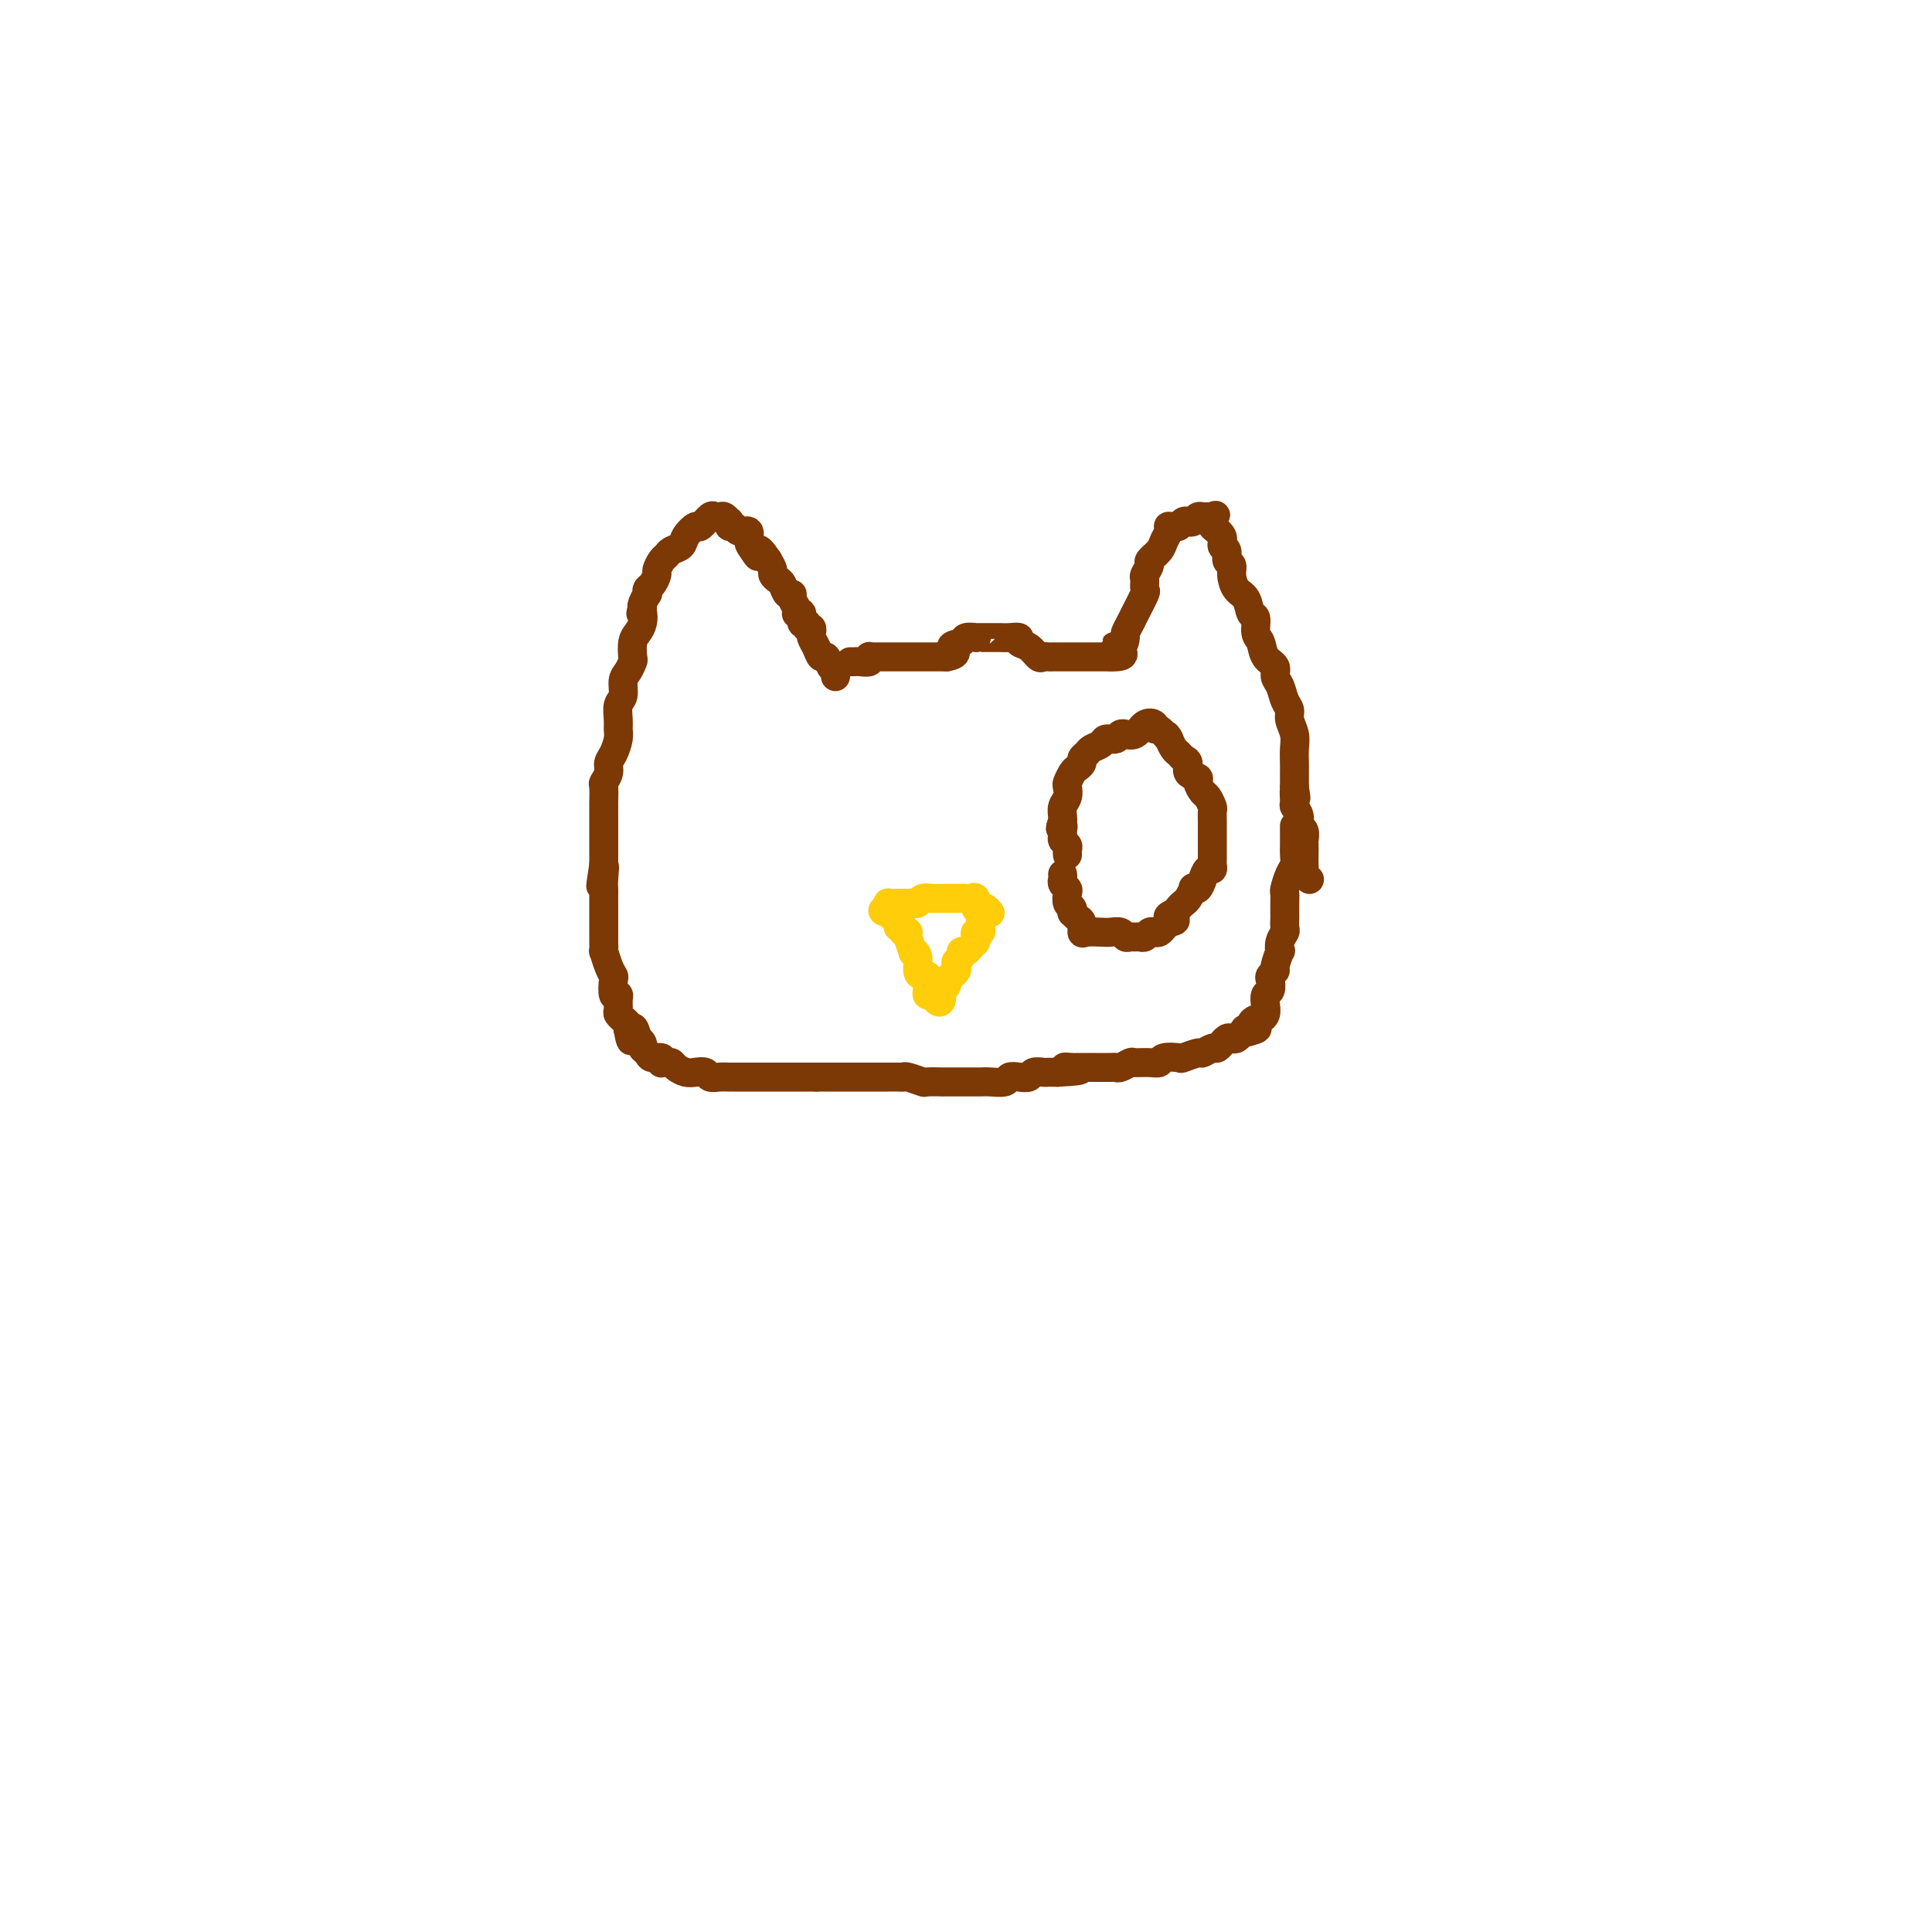 <svg viewBox='0 0 400 400' version='1.1' xmlns='http://www.w3.org/2000/svg' xmlns:xlink='http://www.w3.org/1999/xlink'><g fill='none' stroke='#7C3805' stroke-width='6' stroke-linecap='round' stroke-linejoin='round'><path d='M173,140c0.006,-0.027 0.013,-0.054 0,0c-0.013,0.054 -0.045,0.188 0,0c0.045,-0.188 0.167,-0.697 0,-1c-0.167,-0.303 -0.623,-0.399 -1,-1c-0.377,-0.601 -0.675,-1.706 -1,-2c-0.325,-0.294 -0.676,0.224 -1,0c-0.324,-0.224 -0.622,-1.188 -1,-2c-0.378,-0.812 -0.837,-1.470 -1,-2c-0.163,-0.530 -0.028,-0.931 0,-1c0.028,-0.069 -0.049,0.194 0,0c0.049,-0.194 0.224,-0.844 0,-1c-0.224,-0.156 -0.848,0.182 -1,0c-0.152,-0.182 0.169,-0.885 0,-1c-0.169,-0.115 -0.829,0.360 -1,0c-0.171,-0.360 0.146,-1.553 0,-2c-0.146,-0.447 -0.756,-0.148 -1,0c-0.244,0.148 -0.121,0.147 0,0c0.121,-0.147 0.240,-0.438 0,-1c-0.240,-0.562 -0.837,-1.393 -1,-2c-0.163,-0.607 0.110,-0.989 0,-1c-0.110,-0.011 -0.603,0.349 -1,0c-0.397,-0.349 -0.697,-1.406 -1,-2c-0.303,-0.594 -0.607,-0.726 -1,-1c-0.393,-0.274 -0.875,-0.689 -1,-1c-0.125,-0.311 0.107,-0.517 0,-1c-0.107,-0.483 -0.554,-1.241 -1,-2'/><path d='M159,116c-2.576,-3.902 -2.018,-1.657 -2,-1c0.018,0.657 -0.506,-0.273 -1,-1c-0.494,-0.727 -0.959,-1.251 -1,-2c-0.041,-0.749 0.343,-1.721 0,-2c-0.343,-0.279 -1.412,0.137 -2,0c-0.588,-0.137 -0.697,-0.825 -1,-1c-0.303,-0.175 -0.802,0.163 -1,0c-0.198,-0.163 -0.095,-0.828 0,-1c0.095,-0.172 0.181,0.148 0,0c-0.181,-0.148 -0.630,-0.764 -1,-1c-0.370,-0.236 -0.661,-0.093 -1,0c-0.339,0.093 -0.725,0.136 -1,0c-0.275,-0.136 -0.440,-0.450 -1,0c-0.560,0.450 -1.516,1.665 -2,2c-0.484,0.335 -0.497,-0.208 -1,0c-0.503,0.208 -1.496,1.168 -2,2c-0.504,0.832 -0.517,1.536 -1,2c-0.483,0.464 -1.435,0.686 -2,1c-0.565,0.314 -0.743,0.718 -1,1c-0.257,0.282 -0.594,0.442 -1,1c-0.406,0.558 -0.879,1.513 -1,2c-0.121,0.487 0.112,0.507 0,1c-0.112,0.493 -0.570,1.459 -1,2c-0.430,0.541 -0.834,0.656 -1,1c-0.166,0.344 -0.096,0.917 0,1c0.096,0.083 0.218,-0.324 0,0c-0.218,0.324 -0.777,1.378 -1,2c-0.223,0.622 -0.112,0.811 0,1'/><path d='M133,126c-0.631,1.679 -0.208,0.877 0,1c0.208,0.123 0.200,1.170 0,2c-0.200,0.830 -0.592,1.444 -1,2c-0.408,0.556 -0.831,1.054 -1,2c-0.169,0.946 -0.083,2.340 0,3c0.083,0.660 0.162,0.584 0,1c-0.162,0.416 -0.565,1.322 -1,2c-0.435,0.678 -0.901,1.126 -1,2c-0.099,0.874 0.170,2.172 0,3c-0.170,0.828 -0.780,1.184 -1,2c-0.220,0.816 -0.049,2.091 0,3c0.049,0.909 -0.024,1.450 0,2c0.024,0.550 0.146,1.107 0,2c-0.146,0.893 -0.561,2.121 -1,3c-0.439,0.879 -0.902,1.409 -1,2c-0.098,0.591 0.170,1.243 0,2c-0.170,0.757 -0.778,1.617 -1,2c-0.222,0.383 -0.060,0.288 0,1c0.060,0.712 0.016,2.232 0,3c-0.016,0.768 -0.004,0.784 0,1c0.004,0.216 0.001,0.631 0,1c-0.001,0.369 -0.000,0.691 0,1c0.000,0.309 0.000,0.607 0,1c-0.000,0.393 -0.000,0.883 0,1c0.000,0.117 0.000,-0.139 0,0c-0.000,0.139 -0.000,0.673 0,1c0.000,0.327 0.000,0.449 0,1c-0.000,0.551 -0.000,1.533 0,2c0.000,0.467 0.000,0.419 0,1c-0.000,0.581 -0.000,1.790 0,3'/><path d='M125,179c-1.238,8.333 -0.332,2.667 0,1c0.332,-1.667 0.089,0.667 0,2c-0.089,1.333 -0.024,1.666 0,2c0.024,0.334 0.006,0.668 0,1c-0.006,0.332 -0.002,0.663 0,1c0.002,0.337 0.000,0.681 0,1c-0.000,0.319 -0.000,0.614 0,1c0.000,0.386 0.000,0.864 0,1c-0.000,0.136 -0.000,-0.070 0,0c0.000,0.070 0.000,0.414 0,1c-0.000,0.586 -0.000,1.412 0,2c0.000,0.588 0.000,0.936 0,1c-0.000,0.064 -0.001,-0.157 0,0c0.001,0.157 0.003,0.692 0,1c-0.003,0.308 -0.011,0.387 0,1c0.011,0.613 0.042,1.758 0,2c-0.042,0.242 -0.156,-0.421 0,0c0.156,0.421 0.581,1.927 1,3c0.419,1.073 0.830,1.715 1,2c0.170,0.285 0.098,0.213 0,1c-0.098,0.787 -0.224,2.434 0,3c0.224,0.566 0.796,0.050 1,0c0.204,-0.050 0.040,0.364 0,1c-0.040,0.636 0.046,1.494 0,2c-0.046,0.506 -0.222,0.660 0,1c0.222,0.340 0.843,0.864 1,1c0.157,0.136 -0.150,-0.117 0,0c0.150,0.117 0.757,0.605 1,1c0.243,0.395 0.121,0.698 0,1'/><path d='M130,213c0.935,5.135 0.771,0.973 1,0c0.229,-0.973 0.849,1.245 1,2c0.151,0.755 -0.168,0.049 0,0c0.168,-0.049 0.823,0.560 1,1c0.177,0.440 -0.124,0.710 0,1c0.124,0.290 0.673,0.599 1,1c0.327,0.401 0.430,0.892 1,1c0.570,0.108 1.606,-0.168 2,0c0.394,0.168 0.146,0.780 0,1c-0.146,0.220 -0.191,0.049 0,0c0.191,-0.049 0.617,0.026 1,0c0.383,-0.026 0.722,-0.151 1,0c0.278,0.151 0.493,0.580 1,1c0.507,0.420 1.304,0.830 2,1c0.696,0.170 1.290,0.098 2,0c0.710,-0.098 1.537,-0.222 2,0c0.463,0.222 0.561,0.792 1,1c0.439,0.208 1.219,0.056 2,0c0.781,-0.056 1.564,-0.015 2,0c0.436,0.015 0.525,0.004 1,0c0.475,-0.004 1.336,-0.001 2,0c0.664,0.001 1.133,0.000 2,0c0.867,-0.000 2.133,-0.000 3,0c0.867,0.000 1.335,0.000 2,0c0.665,-0.000 1.526,-0.000 2,0c0.474,0.000 0.560,0.000 1,0c0.440,-0.000 1.234,-0.000 2,0c0.766,0.000 1.505,0.000 2,0c0.495,-0.000 0.748,-0.000 1,0'/><path d='M169,223c4.046,-0.000 3.160,-0.000 3,0c-0.160,0.000 0.405,0.000 1,0c0.595,-0.000 1.219,-0.000 2,0c0.781,0.000 1.719,0.000 2,0c0.281,-0.000 -0.094,-0.000 0,0c0.094,0.000 0.658,0.000 1,0c0.342,-0.000 0.462,-0.000 1,0c0.538,0.000 1.493,0.000 2,0c0.507,-0.000 0.568,-0.001 1,0c0.432,0.001 1.237,0.004 2,0c0.763,-0.004 1.483,-0.015 2,0c0.517,0.015 0.830,0.057 1,0c0.170,-0.057 0.198,-0.211 1,0c0.802,0.211 2.379,0.789 3,1c0.621,0.211 0.288,0.057 1,0c0.712,-0.057 2.470,-0.015 3,0c0.530,0.015 -0.167,0.004 0,0c0.167,-0.004 1.198,-0.001 2,0c0.802,0.001 1.374,0.001 2,0c0.626,-0.001 1.305,-0.004 2,0c0.695,0.004 1.407,0.015 2,0c0.593,-0.015 1.066,-0.056 2,0c0.934,0.056 2.329,0.207 3,0c0.671,-0.207 0.617,-0.774 1,-1c0.383,-0.226 1.202,-0.113 2,0c0.798,0.113 1.576,0.226 2,0c0.424,-0.226 0.495,-0.793 1,-1c0.505,-0.207 1.445,-0.056 2,0c0.555,0.056 0.726,0.015 1,0c0.274,-0.015 0.650,-0.004 1,0c0.350,0.004 0.675,0.002 1,0'/><path d='M219,222c8.136,-0.381 3.476,-0.834 2,-1c-1.476,-0.166 0.230,-0.044 1,0c0.770,0.044 0.602,0.012 1,0c0.398,-0.012 1.363,-0.003 2,0c0.637,0.003 0.948,0.001 1,0c0.052,-0.001 -0.155,-0.001 0,0c0.155,0.001 0.670,0.001 1,0c0.330,-0.001 0.474,-0.004 1,0c0.526,0.004 1.435,0.015 2,0c0.565,-0.015 0.788,-0.057 1,0c0.212,0.057 0.414,0.212 1,0c0.586,-0.212 1.555,-0.793 2,-1c0.445,-0.207 0.365,-0.042 1,0c0.635,0.042 1.985,-0.040 3,0c1.015,0.040 1.694,0.203 2,0c0.306,-0.203 0.238,-0.771 1,-1c0.762,-0.229 2.355,-0.118 3,0c0.645,0.118 0.344,0.243 1,0c0.656,-0.243 2.271,-0.854 3,-1c0.729,-0.146 0.573,0.172 1,0c0.427,-0.172 1.438,-0.834 2,-1c0.562,-0.166 0.675,0.166 1,0c0.325,-0.166 0.860,-0.828 1,-1c0.140,-0.172 -0.117,0.146 0,0c0.117,-0.146 0.606,-0.757 1,-1c0.394,-0.243 0.693,-0.117 1,0c0.307,0.117 0.621,0.224 1,0c0.379,-0.224 0.823,-0.778 1,-1c0.177,-0.222 0.089,-0.111 0,0'/><path d='M257,214c6.041,-1.476 2.143,-1.165 1,-1c-1.143,0.165 0.468,0.186 1,0c0.532,-0.186 -0.015,-0.577 0,-1c0.015,-0.423 0.591,-0.877 1,-1c0.409,-0.123 0.649,0.084 1,0c0.351,-0.084 0.812,-0.460 1,-1c0.188,-0.540 0.102,-1.244 0,-2c-0.102,-0.756 -0.219,-1.565 0,-2c0.219,-0.435 0.776,-0.495 1,-1c0.224,-0.505 0.116,-1.453 0,-2c-0.116,-0.547 -0.241,-0.691 0,-1c0.241,-0.309 0.848,-0.782 1,-1c0.152,-0.218 -0.152,-0.181 0,-1c0.152,-0.819 0.759,-2.495 1,-3c0.241,-0.505 0.117,0.159 0,0c-0.117,-0.159 -0.228,-1.141 0,-2c0.228,-0.859 0.793,-1.595 1,-2c0.207,-0.405 0.056,-0.480 0,-1c-0.056,-0.520 -0.016,-1.485 0,-2c0.016,-0.515 0.007,-0.578 0,-1c-0.007,-0.422 -0.012,-1.201 0,-2c0.012,-0.799 0.042,-1.618 0,-2c-0.042,-0.382 -0.155,-0.327 0,-1c0.155,-0.673 0.577,-2.072 1,-3c0.423,-0.928 0.845,-1.383 1,-2c0.155,-0.617 0.042,-1.397 0,-2c-0.042,-0.603 -0.012,-1.029 0,-2c0.012,-0.971 0.006,-2.485 0,-4'/><path d='M176,137c0.370,0.008 0.740,0.016 1,0c0.260,-0.016 0.409,-0.057 1,0c0.591,0.057 1.626,0.211 2,0c0.374,-0.211 0.089,-0.789 0,-1c-0.089,-0.211 0.017,-0.057 0,0c-0.017,0.057 -0.158,0.015 0,0c0.158,-0.015 0.615,-0.004 1,0c0.385,0.004 0.698,0.001 1,0c0.302,-0.001 0.595,-0.000 1,0c0.405,0.000 0.923,0.000 1,0c0.077,-0.000 -0.288,-0.000 0,0c0.288,0.000 1.229,0.000 2,0c0.771,-0.000 1.372,-0.000 2,0c0.628,0.000 1.284,0.000 2,0c0.716,-0.000 1.491,-0.000 2,0c0.509,0.000 0.752,0.000 1,0c0.248,-0.000 0.499,-0.000 1,0c0.501,0.000 1.250,0.000 2,0'/><path d='M196,136c3.207,-0.563 1.223,-1.471 1,-2c-0.223,-0.529 1.315,-0.678 2,-1c0.685,-0.322 0.516,-0.818 1,-1c0.484,-0.182 1.621,-0.049 2,0c0.379,0.049 -0.001,0.013 0,0c0.001,-0.013 0.384,-0.003 1,0c0.616,0.003 1.465,-0.000 2,0c0.535,0.000 0.755,0.003 1,0c0.245,-0.003 0.516,-0.013 1,0c0.484,0.013 1.180,0.050 2,0c0.820,-0.050 1.764,-0.185 2,0c0.236,0.185 -0.235,0.691 0,1c0.235,0.309 1.175,0.423 2,1c0.825,0.577 1.534,1.619 2,2c0.466,0.381 0.687,0.102 1,0c0.313,-0.102 0.717,-0.027 1,0c0.283,0.027 0.444,0.007 1,0c0.556,-0.007 1.506,-0.002 2,0c0.494,0.002 0.531,0.001 1,0c0.469,-0.001 1.368,-0.000 2,0c0.632,0.000 0.997,0.000 1,0c0.003,-0.000 -0.354,-0.000 0,0c0.354,0.000 1.421,0.000 2,0c0.579,-0.000 0.671,-0.000 1,0c0.329,0.000 0.896,0.000 1,0c0.104,-0.000 -0.256,-0.000 0,0c0.256,0.000 1.128,0.000 2,0'/><path d='M230,136c4.515,0.136 1.801,-1.525 1,-2c-0.801,-0.475 0.309,0.237 1,0c0.691,-0.237 0.963,-1.423 1,-2c0.037,-0.577 -0.162,-0.545 0,-1c0.162,-0.455 0.685,-1.397 1,-2c0.315,-0.603 0.423,-0.867 1,-2c0.577,-1.133 1.623,-3.134 2,-4c0.377,-0.866 0.085,-0.598 0,-1c-0.085,-0.402 0.037,-1.473 0,-2c-0.037,-0.527 -0.231,-0.511 0,-1c0.231,-0.489 0.889,-1.482 1,-2c0.111,-0.518 -0.324,-0.559 0,-1c0.324,-0.441 1.406,-1.281 2,-2c0.594,-0.719 0.698,-1.317 1,-2c0.302,-0.683 0.802,-1.450 1,-2c0.198,-0.550 0.095,-0.883 0,-1c-0.095,-0.117 -0.180,-0.017 0,0c0.180,0.017 0.626,-0.047 1,0c0.374,0.047 0.678,0.205 1,0c0.322,-0.205 0.664,-0.773 1,-1c0.336,-0.227 0.667,-0.113 1,0c0.333,0.113 0.666,0.227 1,0c0.334,-0.227 0.667,-0.793 1,-1c0.333,-0.207 0.667,-0.056 1,0c0.333,0.056 0.667,0.016 1,0c0.333,-0.016 0.667,-0.008 1,0'/><path d='M251,107c1.383,-0.515 0.341,-0.303 0,0c-0.341,0.303 0.018,0.696 0,1c-0.018,0.304 -0.412,0.519 0,1c0.412,0.481 1.631,1.228 2,2c0.369,0.772 -0.112,1.571 0,2c0.112,0.429 0.817,0.489 1,1c0.183,0.511 -0.154,1.472 0,2c0.154,0.528 0.800,0.622 1,1c0.200,0.378 -0.048,1.041 0,2c0.048,0.959 0.390,2.214 1,3c0.610,0.786 1.487,1.101 2,2c0.513,0.899 0.661,2.380 1,3c0.339,0.620 0.869,0.378 1,1c0.131,0.622 -0.138,2.106 0,3c0.138,0.894 0.681,1.197 1,2c0.319,0.803 0.414,2.106 1,3c0.586,0.894 1.664,1.380 2,2c0.336,0.620 -0.069,1.372 0,2c0.069,0.628 0.611,1.130 1,2c0.389,0.870 0.626,2.109 1,3c0.374,0.891 0.885,1.436 1,2c0.115,0.564 -0.165,1.148 0,2c0.165,0.852 0.776,1.973 1,3c0.224,1.027 0.060,1.959 0,3c-0.060,1.041 -0.016,2.191 0,3c0.016,0.809 0.004,1.279 0,2c-0.004,0.721 -0.001,1.694 0,2c0.001,0.306 0.000,-0.055 0,0c-0.000,0.055 -0.000,0.528 0,1'/><path d='M268,163c0.614,3.982 0.149,1.438 0,1c-0.149,-0.438 0.016,1.229 0,2c-0.016,0.771 -0.215,0.644 0,1c0.215,0.356 0.842,1.194 1,2c0.158,0.806 -0.154,1.581 0,2c0.154,0.419 0.773,0.483 1,1c0.227,0.517 0.061,1.486 0,2c-0.061,0.514 -0.017,0.571 0,1c0.017,0.429 0.008,1.229 0,2c-0.008,0.771 -0.016,1.513 0,2c0.016,0.487 0.056,0.718 0,1c-0.056,0.282 -0.207,0.614 0,1c0.207,0.386 0.774,0.824 1,1c0.226,0.176 0.113,0.088 0,0'/><path d='M220,181c0.030,0.336 0.060,0.671 0,1c-0.060,0.329 -0.208,0.651 0,1c0.208,0.349 0.774,0.724 1,1c0.226,0.276 0.112,0.451 0,1c-0.112,0.549 -0.224,1.471 0,2c0.224,0.529 0.782,0.665 1,1c0.218,0.335 0.097,0.868 0,1c-0.097,0.132 -0.168,-0.136 0,0c0.168,0.136 0.577,0.677 1,1c0.423,0.323 0.862,0.426 1,1c0.138,0.574 -0.023,1.617 0,2c0.023,0.383 0.230,0.106 1,0c0.770,-0.106 2.104,-0.043 3,0c0.896,0.043 1.353,0.064 2,0c0.647,-0.064 1.483,-0.214 2,0c0.517,0.214 0.716,0.790 1,1c0.284,0.210 0.653,0.052 1,0c0.347,-0.052 0.670,-0.000 1,0c0.330,0.000 0.666,-0.052 1,0c0.334,0.052 0.667,0.207 1,0c0.333,-0.207 0.667,-0.776 1,-1c0.333,-0.224 0.667,-0.101 1,0c0.333,0.101 0.667,0.181 1,0c0.333,-0.181 0.667,-0.623 1,-1c0.333,-0.377 0.667,-0.688 1,-1'/><path d='M242,191c2.737,-0.488 0.578,-0.707 0,-1c-0.578,-0.293 0.423,-0.660 1,-1c0.577,-0.340 0.728,-0.652 1,-1c0.272,-0.348 0.664,-0.733 1,-1c0.336,-0.267 0.615,-0.417 1,-1c0.385,-0.583 0.877,-1.600 1,-2c0.123,-0.400 -0.121,-0.183 0,0c0.121,0.183 0.607,0.333 1,0c0.393,-0.333 0.694,-1.149 1,-2c0.306,-0.851 0.618,-1.738 1,-2c0.382,-0.262 0.834,0.100 1,0c0.166,-0.100 0.044,-0.664 0,-1c-0.044,-0.336 -0.012,-0.446 0,-1c0.012,-0.554 0.003,-1.553 0,-2c-0.003,-0.447 0.000,-0.342 0,-1c-0.000,-0.658 -0.003,-2.078 0,-3c0.003,-0.922 0.012,-1.345 0,-2c-0.012,-0.655 -0.046,-1.541 0,-2c0.046,-0.459 0.172,-0.490 0,-1c-0.172,-0.510 -0.642,-1.498 -1,-2c-0.358,-0.502 -0.603,-0.520 -1,-1c-0.397,-0.480 -0.947,-1.424 -1,-2c-0.053,-0.576 0.389,-0.785 0,-1c-0.389,-0.215 -1.610,-0.438 -2,-1c-0.390,-0.562 0.049,-1.465 0,-2c-0.049,-0.535 -0.588,-0.704 -1,-1c-0.412,-0.296 -0.698,-0.718 -1,-1c-0.302,-0.282 -0.620,-0.422 -1,-1c-0.380,-0.578 -0.823,-1.594 -1,-2c-0.177,-0.406 -0.089,-0.203 0,0'/><path d='M242,153c-1.134,-1.731 0.030,-0.060 0,0c-0.030,0.060 -1.253,-1.493 -2,-2c-0.747,-0.507 -1.017,0.032 -1,0c0.017,-0.032 0.321,-0.635 0,-1c-0.321,-0.365 -1.266,-0.491 -2,0c-0.734,0.491 -1.256,1.600 -2,2c-0.744,0.400 -1.709,0.092 -2,0c-0.291,-0.092 0.092,0.031 0,0c-0.092,-0.031 -0.658,-0.216 -1,0c-0.342,0.216 -0.458,0.831 -1,1c-0.542,0.169 -1.508,-0.109 -2,0c-0.492,0.109 -0.509,0.607 -1,1c-0.491,0.393 -1.455,0.683 -2,1c-0.545,0.317 -0.671,0.661 -1,1c-0.329,0.339 -0.862,0.672 -1,1c-0.138,0.328 0.121,0.650 0,1c-0.121,0.350 -0.620,0.727 -1,1c-0.380,0.273 -0.642,0.443 -1,1c-0.358,0.557 -0.814,1.501 -1,2c-0.186,0.499 -0.102,0.554 0,1c0.102,0.446 0.223,1.285 0,2c-0.223,0.715 -0.791,1.308 -1,2c-0.209,0.692 -0.060,1.483 0,2c0.060,0.517 0.030,0.758 0,1'/><path d='M220,170c-0.927,2.499 -0.245,1.247 0,1c0.245,-0.247 0.051,0.511 0,1c-0.051,0.489 0.039,0.709 0,1c-0.039,0.291 -0.207,0.653 0,1c0.207,0.347 0.787,0.681 1,1c0.213,0.319 0.057,0.624 0,1c-0.057,0.376 -0.016,0.822 0,1c0.016,0.178 0.008,0.089 0,0'/></g>
<g fill='none' stroke='#FFCD0A' stroke-width='6' stroke-linecap='round' stroke-linejoin='round'><path d='M205,189c-0.341,-0.406 -0.683,-0.813 -1,-1c-0.317,-0.187 -0.610,-0.155 -1,0c-0.390,0.155 -0.877,0.434 -1,0c-0.123,-0.434 0.117,-1.580 0,-2c-0.117,-0.420 -0.591,-0.112 -1,0c-0.409,0.112 -0.753,0.030 -1,0c-0.247,-0.030 -0.398,-0.008 -1,0c-0.602,0.008 -1.654,0.002 -2,0c-0.346,-0.002 0.014,-0.000 0,0c-0.014,0.000 -0.403,-0.001 -1,0c-0.597,0.001 -1.403,0.004 -2,0c-0.597,-0.004 -0.986,-0.015 -1,0c-0.014,0.015 0.347,0.057 0,0c-0.347,-0.057 -1.403,-0.211 -2,0c-0.597,0.211 -0.736,0.789 -1,1c-0.264,0.211 -0.653,0.057 -1,0c-0.347,-0.057 -0.653,-0.016 -1,0c-0.347,0.016 -0.734,0.007 -1,0c-0.266,-0.007 -0.412,-0.012 -1,0c-0.588,0.012 -1.620,0.042 -2,0c-0.380,-0.042 -0.109,-0.155 0,0c0.109,0.155 0.054,0.577 0,1'/><path d='M184,188c-2.464,0.549 -0.623,0.922 0,1c0.623,0.078 0.027,-0.138 0,0c-0.027,0.138 0.513,0.629 1,1c0.487,0.371 0.919,0.621 1,1c0.081,0.379 -0.190,0.887 0,1c0.190,0.113 0.839,-0.169 1,0c0.161,0.169 -0.168,0.787 0,1c0.168,0.213 0.834,0.020 1,0c0.166,-0.020 -0.166,0.135 0,1c0.166,0.865 0.832,2.442 1,3c0.168,0.558 -0.161,0.096 0,0c0.161,-0.096 0.814,0.173 1,1c0.186,0.827 -0.094,2.210 0,3c0.094,0.790 0.561,0.985 1,1c0.439,0.015 0.849,-0.150 1,0c0.151,0.150 0.044,0.615 0,1c-0.044,0.385 -0.026,0.692 0,1c0.026,0.308 0.058,0.619 0,1c-0.058,0.381 -0.208,0.833 0,1c0.208,0.167 0.774,0.048 1,0c0.226,-0.048 0.113,-0.024 0,0'/><path d='M193,206c1.863,2.832 2.019,0.913 2,0c-0.019,-0.913 -0.215,-0.819 0,-1c0.215,-0.181 0.841,-0.636 1,-1c0.159,-0.364 -0.150,-0.636 0,-1c0.150,-0.364 0.758,-0.818 1,-1c0.242,-0.182 0.116,-0.090 0,0c-0.116,0.090 -0.223,0.179 0,0c0.223,-0.179 0.777,-0.626 1,-1c0.223,-0.374 0.115,-0.674 0,-1c-0.115,-0.326 -0.238,-0.679 0,-1c0.238,-0.321 0.838,-0.611 1,-1c0.162,-0.389 -0.114,-0.877 0,-1c0.114,-0.123 0.618,0.121 1,0c0.382,-0.121 0.642,-0.606 1,-1c0.358,-0.394 0.814,-0.697 1,-1c0.186,-0.303 0.102,-0.606 0,-1c-0.102,-0.394 -0.224,-0.880 0,-1c0.224,-0.120 0.792,0.125 1,0c0.208,-0.125 0.056,-0.621 0,-1c-0.056,-0.379 -0.015,-0.640 0,-1c0.015,-0.360 0.004,-0.817 0,-1c-0.004,-0.183 -0.002,-0.091 0,0'/></g>
</svg>